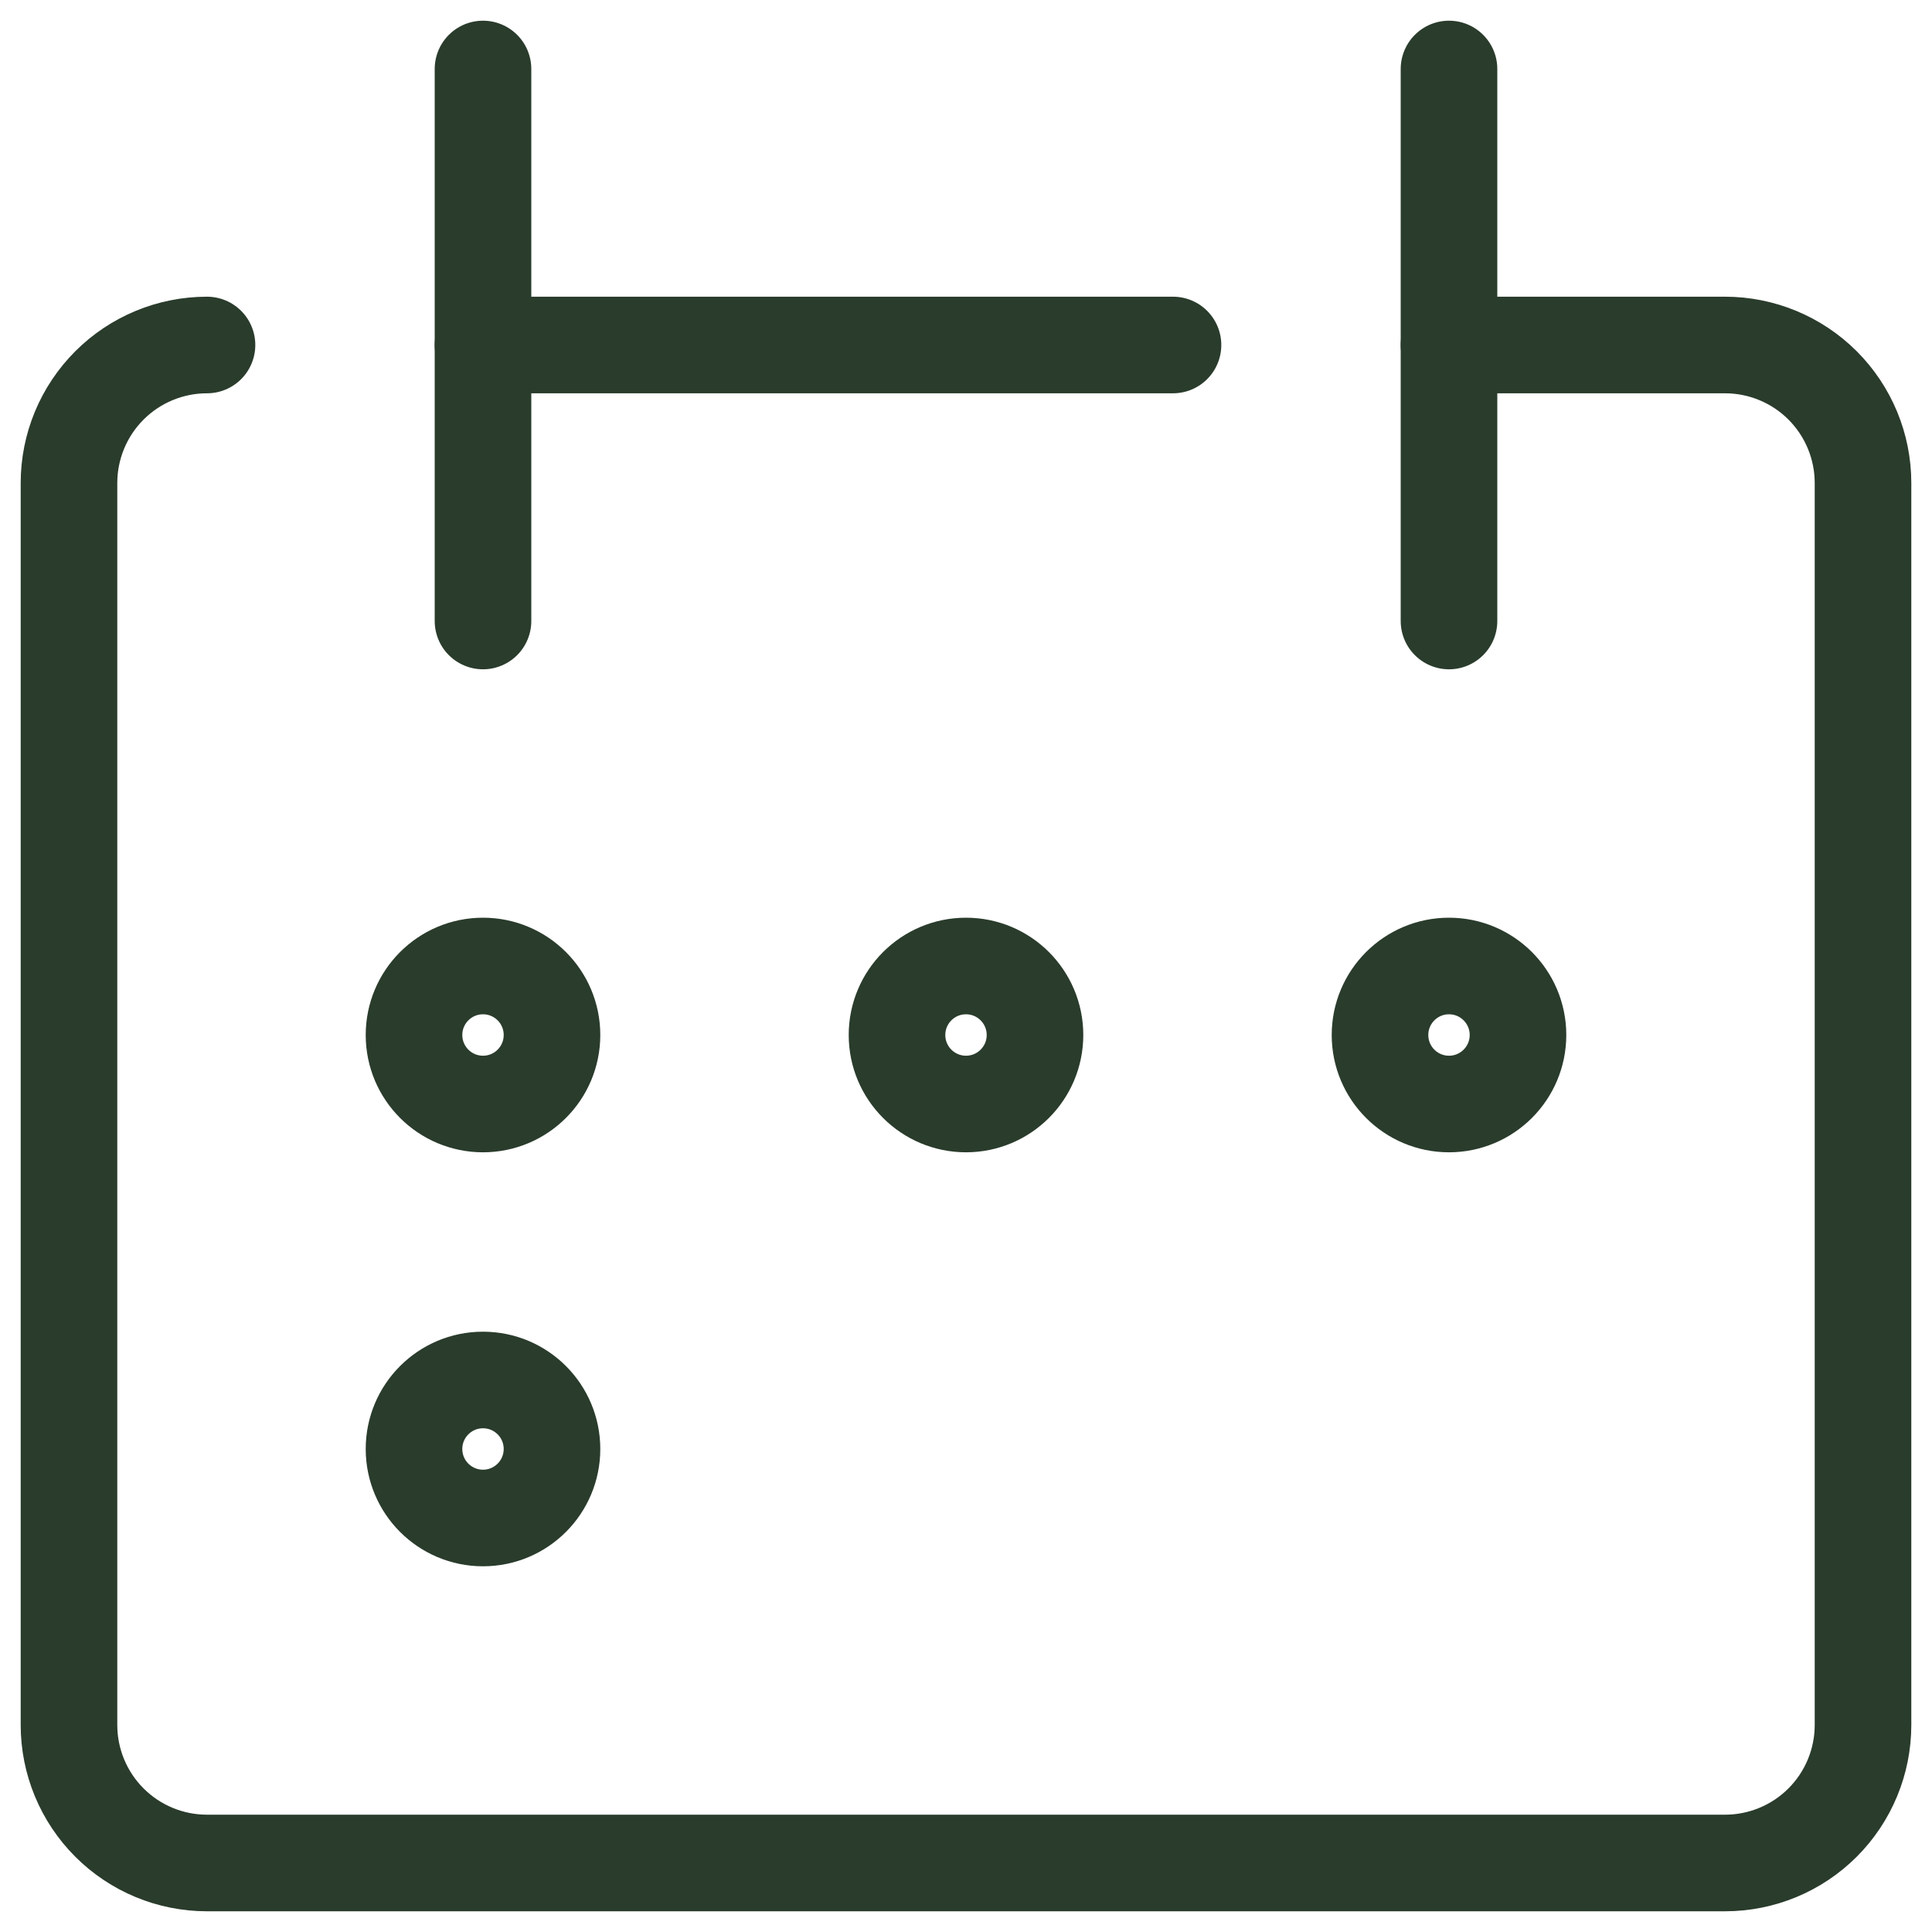<svg width="100" height="100" viewBox="0 0 100 100" fill="none" xmlns="http://www.w3.org/2000/svg">
<path d="M10.714 17.857C8.82 17.857 7.003 18.61 5.664 19.949C4.324 21.289 3.571 23.105 3.571 25V89.285C3.571 91.18 4.324 92.997 5.664 94.336C7.003 95.676 8.82 96.428 10.714 96.428H89.286C91.18 96.428 92.997 95.676 94.337 94.336C95.676 92.997 96.429 91.18 96.429 89.285V25C96.429 23.105 95.676 21.289 94.337 19.949C92.997 18.61 91.18 17.857 89.286 17.857H75" stroke="#2A3C2C" stroke-width="5" stroke-linecap="round" stroke-linejoin="round"/>
<path d="M25 3.571V32.143" stroke="#2A3C2C" stroke-width="5" stroke-linecap="round" stroke-linejoin="round"/>
<path d="M75 3.571V32.143" stroke="#2A3C2C" stroke-width="5" stroke-linecap="round" stroke-linejoin="round"/>
<path d="M25 17.857H60.714" stroke="#2A3C2C" stroke-width="5" stroke-linecap="round" stroke-linejoin="round"/>
<path d="M25 57.143C26.973 57.143 28.571 55.544 28.571 53.571C28.571 51.599 26.973 50 25 50C23.028 50 21.429 51.599 21.429 53.571C21.429 55.544 23.028 57.143 25 57.143Z" stroke="#2A3C2C" stroke-width="5" stroke-linecap="round" stroke-linejoin="round"/>
<path d="M50 57.143C51.972 57.143 53.571 55.544 53.571 53.571C53.571 51.599 51.972 50 50 50C48.028 50 46.429 51.599 46.429 53.571C46.429 55.544 48.028 57.143 50 57.143Z" stroke="#2A3C2C" stroke-width="5" stroke-linecap="round" stroke-linejoin="round"/>
<path d="M75 57.143C76.972 57.143 78.571 55.544 78.571 53.571C78.571 51.599 76.972 50 75 50C73.028 50 71.429 51.599 71.429 53.571C71.429 55.544 73.028 57.143 75 57.143Z" stroke="#2A3C2C" stroke-width="5" stroke-linecap="round" stroke-linejoin="round"/>
<path d="M25 78.571C26.973 78.571 28.571 76.972 28.571 75C28.571 73.027 26.973 71.428 25 71.428C23.028 71.428 21.429 73.027 21.429 75C21.429 76.972 23.028 78.571 25 78.571Z" stroke="#2A3C2C" stroke-width="5" stroke-linecap="round" stroke-linejoin="round"/>
</svg>
